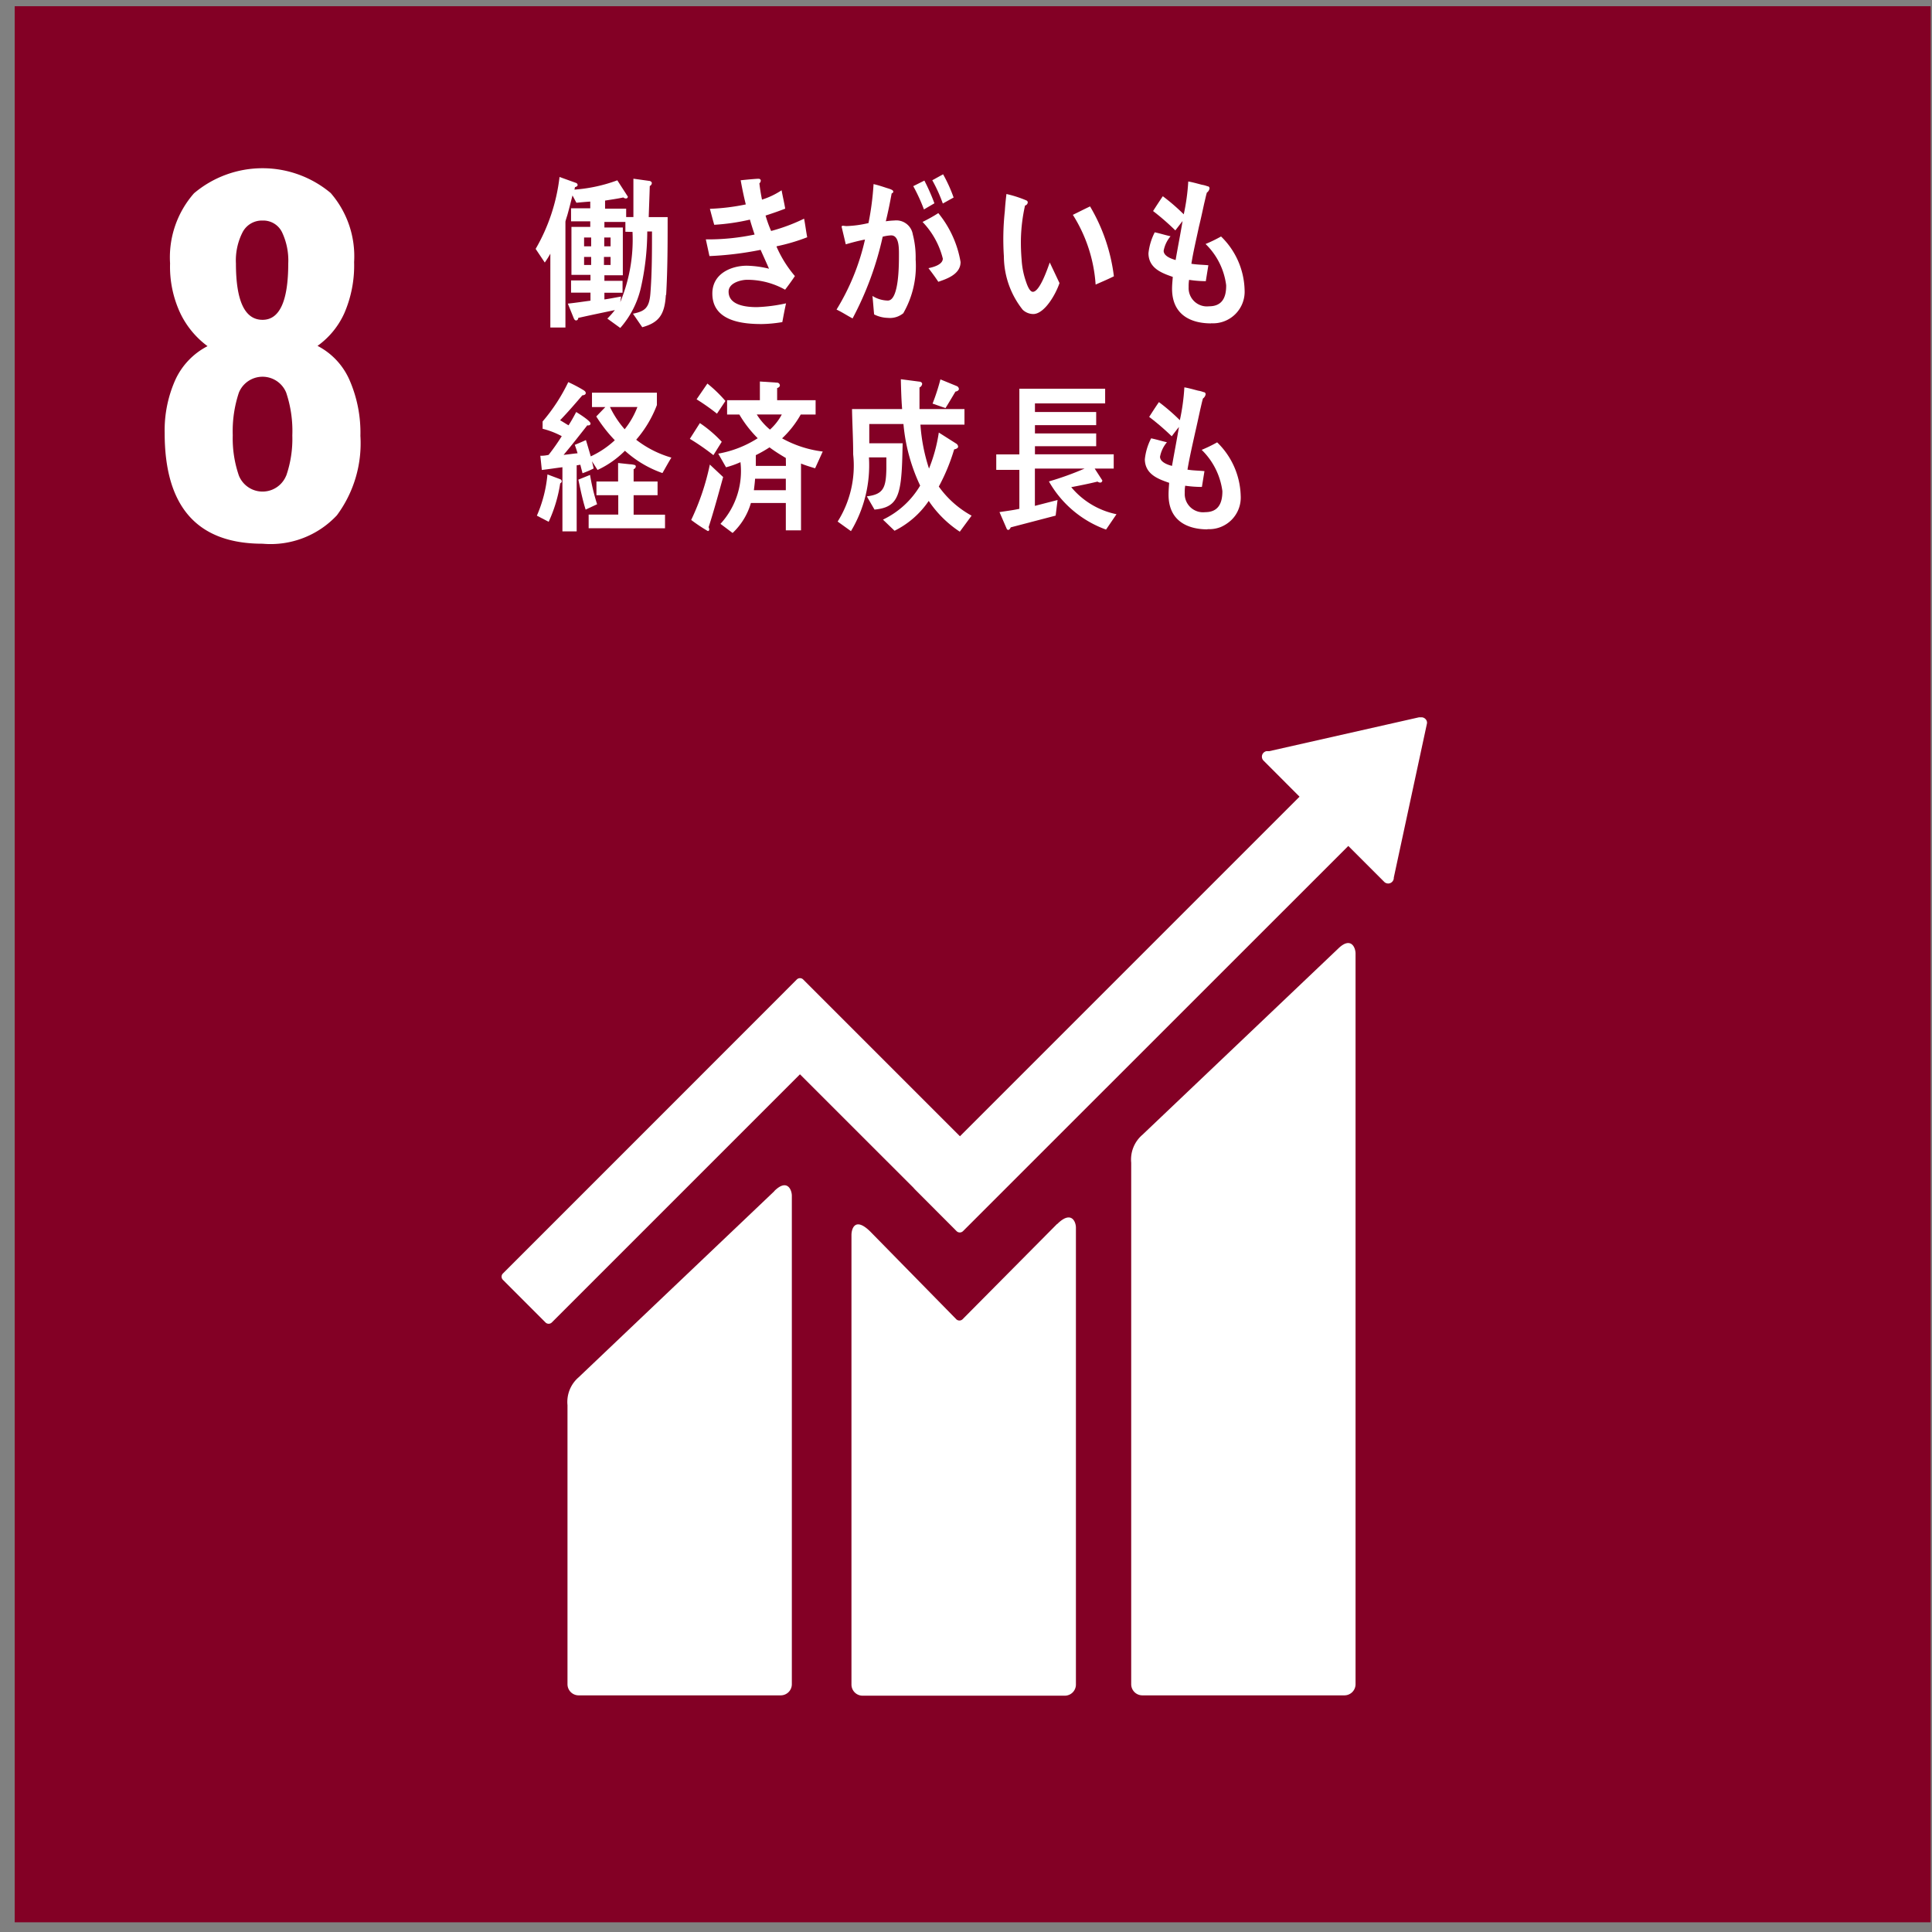 <svg xmlns="http://www.w3.org/2000/svg" xmlns:xlink="http://www.w3.org/1999/xlink" width="34.705" height="34.705" viewBox="0 0 34.705 34.705">
  <rect x="0" y="0" width="34.705" height="34.705" fill="#808080" stroke="none"/>
  <defs>
    <clipPath id="clip-path">
      <rect id="長方形_19" data-name="長方形 19" width="34.705" height="34.705" transform="translate(168.566 79.324)" fill="none"/>
    </clipPath>
  </defs>
  <g id="グループ_71" data-name="グループ 71" transform="translate(-817.566 -483.324)">
    <rect id="長方形_18" data-name="長方形 18" width="34.414" height="34.414" transform="translate(817.831 483.438)" fill="#830025"/>
    <g id="グループ_16" data-name="グループ 16" transform="translate(649 404)">
      <g id="グループ_15" data-name="グループ 15" clip-path="url(#clip-path)">
        <path id="パス_323" data-name="パス 323" d="M171.524,87.1a2.222,2.222,0,0,1,.194-.958,1.283,1.283,0,0,1,.576-.6,1.59,1.59,0,0,1-.487-.587,1.97,1.97,0,0,1-.186-.9,1.743,1.743,0,0,1,.43-1.259,1.907,1.907,0,0,1,2.455-.005,1.733,1.733,0,0,1,.421,1.24,2.153,2.153,0,0,1-.178.924,1.459,1.459,0,0,1-.479.582,1.258,1.258,0,0,1,.576.617,2.361,2.361,0,0,1,.194,1,2.171,2.171,0,0,1-.422,1.426,1.629,1.629,0,0,1-1.335.511q-1.761,0-1.759-1.992m2.183.772a2.026,2.026,0,0,0,.11-.725,2.165,2.165,0,0,0-.11-.769.459.459,0,0,0-.85,0,2.194,2.194,0,0,0-.11.765,2.048,2.048,0,0,0,.11.725.458.458,0,0,0,.85,0m.037-3.811a1.183,1.183,0,0,0-.113-.563.373.373,0,0,0-.348-.207.39.39,0,0,0-.358.207,1.11,1.11,0,0,0-.121.563q0,1.014.479,1.013.46,0,.461-1.013" fill="#fff"/>
        <path id="パス_324" data-name="パス 324" d="M192.6,96.368l-3.514,3.342a.584.584,0,0,0-.2.5v9.368a.2.2,0,0,0,.2.2h3.63a.2.2,0,0,0,.2-.2V96.452c0-.111-.087-.311-.316-.084" fill="#fff"/>
        <path id="パス_325" data-name="パス 325" d="M182.474,100.723l-3.514,3.342a.584.584,0,0,0-.2.5v5.013a.2.2,0,0,0,.2.2h3.63a.2.2,0,0,0,.2-.2v-8.774c0-.111-.087-.313-.316-.084" fill="#fff"/>
        <path id="パス_326" data-name="パス 326" d="M194.2,92.314a.094.094,0,0,0-.03-.076.1.1,0,0,0-.065-.029l-.019,0h-.029l-2.69.608-.05,0a.1.1,0,0,0-.052.027.1.1,0,0,0,0,.145l.03.03.615.616-6.1,6.1-2.816-2.816a.081.081,0,0,0-.115,0l-.764.765L177.6,102.2a.08.08,0,0,0,0,.114l.764.765a.081.081,0,0,0,.115,0l4.457-4.457,2.044,2.043.007.01.763.765a.082.082,0,0,0,.114,0l6.922-6.92.644.644a.1.1,0,0,0,.144,0,.1.1,0,0,0,.029-.065v-.01l.591-2.746Z" fill="#fff"/>
        <path id="パス_327" data-name="パス 327" d="M187.555,101.31l-1.7,1.714a.082.082,0,0,1-.109,0l-1.541-1.571c-.282-.282-.344-.053-.344.057v8.074a.2.2,0,0,0,.2.2h3.632a.2.2,0,0,0,.2-.2v-8.207c0-.112-.087-.314-.337-.064" fill="#fff"/>
        <path id="パス_328" data-name="パス 328" d="M180.527,84.619c-.02.354-.122.5-.424.583l-.167-.243c.211-.043.292-.1.313-.361.029-.369.029-.744.029-1.116h-.085a4.648,4.648,0,0,1-.116,1.016,1.648,1.648,0,0,1-.369.717l-.232-.168a1.638,1.638,0,0,0,.135-.153c-.219.046-.438.091-.658.141,0,.024-.016.045-.038.045s-.035-.021-.043-.041l-.106-.261c.136-.014.27-.035.407-.053v-.144h-.349v-.22h.349v-.1h-.342V83.4h.338v-.1h-.345v-.234h.345v-.121c-.082.005-.165.013-.249.021l-.07-.131c-.03.115-.059.234-.091.348-.006.021-.036.11-.036.124v1.9h-.271V83.881a1.731,1.731,0,0,1-.1.159l-.164-.245a3.34,3.34,0,0,0,.429-1.292l.3.108a.042.042,0,0,1,.025.036c0,.024-.032.035-.047.038l-.01.045a2.785,2.785,0,0,0,.77-.167l.189.293a.032.032,0,0,1-.035.033.064.064,0,0,1-.045-.018c-.109.023-.221.039-.329.056v.145h.379v.151h.13v-.689l.281.039c.019,0,.05.015.05.041a.061.061,0,0,1-.037.051c-.005.186-.013.373-.019.559.113,0,.227,0,.34,0,0,.466,0,.933-.027,1.4m-1.347-1.034h-.127v.159h.127Zm0,.349h-.127v.145h.127Zm.349-.349h-.114v.159h.114Zm0,.349h-.119v.145h.119Zm.266-.452v-.176h-.377v.1h.331v.858h-.331v.1h.326v.213h-.326v.121c.1-.014.2-.035.3-.052l-.015.1a2.936,2.936,0,0,0,.22-1.261Z" fill="#fff"/>
        <path id="パス_329" data-name="パス 329" d="M182.516,83.757a2.1,2.1,0,0,0,.329.526c-.056.085-.116.166-.176.245a1.383,1.383,0,0,0-.684-.178c-.1,0-.331.051-.331.213,0,.259.35.278.509.278a2.881,2.881,0,0,0,.523-.068c-.025.111-.046.224-.067.337a2.414,2.414,0,0,1-.37.035c-.321,0-.887-.041-.887-.548,0-.371.359-.5.618-.5a1.812,1.812,0,0,1,.4.054c-.049-.113-.1-.224-.151-.339a5.93,5.93,0,0,1-.919.112l-.065-.3a4.043,4.043,0,0,0,.876-.087c-.03-.09-.059-.179-.084-.268a3.84,3.84,0,0,1-.641.093c-.029-.1-.053-.193-.078-.287a3.826,3.826,0,0,0,.645-.079c-.036-.142-.066-.289-.092-.434.1-.01.207-.021.31-.027h.01c.019,0,.041.009.041.035a.073.073,0,0,1-.025.048c.012.1.027.195.047.292a1.4,1.4,0,0,0,.352-.168c.02.109.046.219.065.33-.116.045-.234.086-.353.124.027.094.06.186.1.277a3.257,3.257,0,0,0,.592-.221c.022.113.035.224.056.334a3.438,3.438,0,0,1-.549.162" fill="#fff"/>
        <path id="パス_330" data-name="パス 330" d="M184.8,84.944a.377.377,0,0,1-.286.09.574.574,0,0,1-.246-.062c-.011-.111-.018-.221-.03-.332a.535.535,0,0,0,.276.083c.205,0,.2-.665.2-.834,0-.12,0-.337-.141-.337a.73.73,0,0,0-.151.024,5.75,5.75,0,0,1-.541,1.468c-.1-.053-.189-.113-.288-.159a4.121,4.121,0,0,0,.511-1.258c-.116.022-.233.053-.345.086l-.075-.316c0-.015.017-.018.025-.018s.043.006.065.006a1.966,1.966,0,0,0,.393-.054,5.143,5.143,0,0,0,.091-.7c.075.017.149.041.222.065.032.011.07.02.1.035.013.006.032.016.032.036s-.018.026-.029.032c-.03.165-.064.334-.105.5a1.319,1.319,0,0,1,.153-.014.3.3,0,0,1,.332.25,1.641,1.641,0,0,1,.051.45,1.7,1.7,0,0,1-.22.962m.369-1.861a3.121,3.121,0,0,0-.192-.418l.2-.1a3.673,3.673,0,0,1,.18.408Zm.258,1.3c-.056-.086-.116-.166-.177-.245.074-.015.258-.059.258-.172a1.458,1.458,0,0,0-.364-.658c.1-.05.192-.1.283-.159a1.884,1.884,0,0,1,.4.879c0,.223-.256.305-.4.355m.081-1.406a2.732,2.732,0,0,0-.189-.418l.194-.107a2.627,2.627,0,0,1,.189.417Z" fill="#fff"/>
        <path id="パス_331" data-name="パス 331" d="M187.137,84.965a.28.28,0,0,1-.2-.077,1.554,1.554,0,0,1-.338-.959,4.694,4.694,0,0,1,.017-.813c.006-.1.016-.2.029-.307a2.07,2.07,0,0,1,.362.117.041.041,0,0,1,.021.031.063.063,0,0,1-.049.059,3.038,3.038,0,0,0-.074.6,3.653,3.653,0,0,0,.013.376,1.437,1.437,0,0,0,.078.39c.019.056.064.188.127.184.121-.009.255-.4.3-.527l.175.37c-.067.2-.262.542-.461.556m1.11-.529a2.677,2.677,0,0,0-.409-1.253c.1-.048.2-.1.309-.151a3.232,3.232,0,0,1,.428,1.255c-.109.055-.218.1-.328.149" fill="#fff"/>
        <path id="パス_332" data-name="パス 332" d="M190.32,85.133c-.355,0-.7-.148-.7-.623,0-.07.008-.142.013-.212-.184-.065-.433-.148-.437-.423a1.067,1.067,0,0,1,.113-.378c.1.021.19.051.284.071a.562.562,0,0,0-.124.26c0,.1.146.147.215.167.04-.234.086-.465.125-.7-.044.055-.087.112-.13.168a4.408,4.408,0,0,0-.4-.348c.057-.089.114-.177.175-.266a3.583,3.583,0,0,1,.376.325,3.757,3.757,0,0,0,.081-.59c.082.014.164.038.245.059a.476.476,0,0,1,.1.027c.02,0,.037.014.037.038a.113.113,0,0,1-.048.076c-.019.065-.033.137-.049.2-.03.138-.06.278-.094.416-.046.218-.1.441-.135.662.1.017.2.017.305.027l-.046.286a2.123,2.123,0,0,1-.3-.024.709.709,0,0,0-.008.13.329.329,0,0,0,.367.345c.215,0,.31-.133.307-.378a1.25,1.25,0,0,0-.37-.741,2.545,2.545,0,0,0,.278-.135,1.386,1.386,0,0,1,.423.959.568.568,0,0,1-.6.6" fill="#fff"/>
        <path id="パス_333" data-name="パス 333" d="M178.629,88.007a2.563,2.563,0,0,1-.207.69l-.212-.11a2.386,2.386,0,0,0,.19-.741l.229.086a.041.041,0,0,1,.027.041c0,.015-.016.027-.027.034m1.834-.186a1.974,1.974,0,0,1-.671-.4,1.712,1.712,0,0,1-.492.345l-.1-.156.03.129a1.727,1.727,0,0,1-.2.086c-.012-.05-.027-.1-.039-.153l-.066.011v1.186h-.256V87.717c-.124.015-.246.035-.37.049l-.027-.255a.619.619,0,0,0,.149-.016,3.812,3.812,0,0,0,.236-.336,1.5,1.5,0,0,0-.344-.133v-.131a3.237,3.237,0,0,0,.461-.707,2.65,2.65,0,0,1,.258.135c.021.013.056.03.056.062s-.043.04-.061.04c-.13.152-.262.305-.4.448.052.029.1.062.152.091.05-.077.094-.156.137-.239.04.024.258.159.258.207,0,.032-.037.038-.058.032-.14.178-.279.357-.426.531.085-.008.166-.021.251-.029-.015-.051-.031-.1-.05-.151.066-.027.135-.056.2-.086.031.1.06.2.087.293a1.654,1.654,0,0,0,.432-.29,2.629,2.629,0,0,1-.333-.427l.163-.169h-.24v-.258h1.166V86.6a2.071,2.071,0,0,1-.372.623,1.871,1.871,0,0,0,.632.321c-.055.09-.106.183-.159.276m-1.381.658c-.056-.175-.092-.358-.131-.538l.21-.085a3.714,3.714,0,0,0,.127.527Zm.054.335v-.245h.532V88.22h-.392v-.247h.389v-.332l.205.022a.4.4,0,0,1,.089.013.027.027,0,0,1,.024.028.056.056,0,0,1-.039.048v.221h.43v.247h-.43v.349h.564v.245Zm.383-2.178a1.753,1.753,0,0,0,.264.4,1.5,1.5,0,0,0,.229-.4Z" fill="#fff"/>
        <path id="パス_334" data-name="パス 334" d="M181.381,87.5a4.193,4.193,0,0,0-.423-.293l.18-.283a2.258,2.258,0,0,1,.393.336Zm-.087,1.292a.089.089,0,0,1,.012.045.027.027,0,0,1-.024.027,2.945,2.945,0,0,1-.3-.2,4.364,4.364,0,0,0,.335-.995l.239.224c-.083.3-.164.6-.259.895m.148-2.033a3.8,3.8,0,0,0-.366-.258l.194-.283a2.4,2.4,0,0,1,.324.313Zm1.763.981c-.086-.026-.17-.051-.253-.085v1.2h-.273v-.492h-.627a1.2,1.2,0,0,1-.329.539l-.218-.164a1.4,1.4,0,0,0,.359-1.108,1.63,1.63,0,0,1-.259.092l-.14-.245a1.937,1.937,0,0,0,.709-.277,2.107,2.107,0,0,1-.33-.426h-.22v-.257h.589v-.336l.313.021a.051.051,0,0,1,.046.048c0,.028-.03.044-.049.049v.218h.691v.257h-.267a1.775,1.775,0,0,1-.335.428,2,2,0,0,0,.73.237Zm-.526.187h-.552c-.005.069-.013.139-.022.207h.574Zm0-.372c-.1-.059-.2-.121-.293-.191a2.393,2.393,0,0,1-.246.14c0,.067,0,.128,0,.193h.541Zm-.522-.782a1.135,1.135,0,0,0,.237.272.993.993,0,0,0,.213-.272Z" fill="#fff"/>
        <path id="パス_335" data-name="パス 335" d="M185.807,88.875a1.984,1.984,0,0,1-.558-.553,1.6,1.6,0,0,1-.614.536l-.208-.2a1.553,1.553,0,0,0,.668-.611,3.255,3.255,0,0,1-.3-1.106h-.614v.014c0,.111,0,.221,0,.332h.6c-.007.226-.007.453-.034.676-.047.367-.163.485-.472.515l-.138-.238c.3-.035.345-.156.351-.5l0-.2h-.313a2.3,2.3,0,0,1-.323,1.325l-.239-.172a1.886,1.886,0,0,0,.279-1.205c0-.272-.016-.545-.021-.816h.9c-.014-.178-.019-.357-.023-.536l.33.043c.018,0,.053.011.053.042a.081.081,0,0,1-.048.063c0,.072,0,.142,0,.213s0,.118,0,.175h.808v.28H185.1a3.225,3.225,0,0,0,.154.789,2.838,2.838,0,0,0,.176-.647l.315.2a.07.07,0,0,1,.032.053c0,.033-.051.046-.071.049a3.487,3.487,0,0,1-.276.668,1.763,1.763,0,0,0,.589.523Zm-.076-2.52c-.06.1-.118.2-.181.3l-.232-.081a3.747,3.747,0,0,0,.141-.435l.293.12a.062.062,0,0,1,.039.051c0,.031-.039.045-.06.048" fill="#fff"/>
        <path id="パス_336" data-name="パス 336" d="M188.434,88.837a1.931,1.931,0,0,1-1.026-.865,5.394,5.394,0,0,0,.641-.231h-.893v.67l.407-.105-.034.28-.807.211c-.008.019-.024.046-.047.046a.033.033,0,0,1-.025-.02l-.13-.3c.12-.019.24-.033.357-.059v-.7h-.415v-.277h.415V86.307h1.541v.263h-1.261v.155h1.1v.236h-1.1v.149h1.1v.229h-1.1v.146h1.415v.256h-.342l.137.212a.038.038,0,0,1-.038.04.089.089,0,0,1-.048-.018c-.155.038-.314.07-.472.1a1.428,1.428,0,0,0,.813.486Z" fill="#fff"/>
        <path id="パス_337" data-name="パス 337" d="M190.257,88.833c-.353,0-.7-.148-.7-.623,0-.072.006-.142.011-.213-.184-.064-.433-.147-.437-.422a1.056,1.056,0,0,1,.113-.377c.1.02.19.05.284.07a.562.562,0,0,0-.124.26c0,.1.146.148.215.165.04-.232.086-.463.125-.7-.044.055-.087.111-.13.168a4.409,4.409,0,0,0-.405-.348c.057-.089.114-.178.175-.266a3.58,3.58,0,0,1,.376.325,3.789,3.789,0,0,0,.081-.59c.082.014.164.038.245.059a.475.475,0,0,1,.1.027c.02,0,.037.014.037.038a.113.113,0,0,1-.048.076c-.019.065-.033.135-.049.2-.03.138-.06.278-.092.416-.048.218-.1.441-.137.662.1.017.2.017.305.027l-.046.284a2.131,2.131,0,0,1-.3-.022.689.689,0,0,0-.008.129.329.329,0,0,0,.367.346c.215,0,.31-.133.309-.378a1.263,1.263,0,0,0-.372-.741,2.549,2.549,0,0,0,.278-.135,1.386,1.386,0,0,1,.423.959.568.568,0,0,1-.6.6" fill="#fff"/>
      </g>
    </g>
    <rect id="長方形_20" data-name="長方形 20" width="34.414" height="34.414" transform="translate(817.831 483.438)" fill="#830025"/>
    <g id="グループ_18" data-name="グループ 18" transform="translate(649 404)">
      <g id="グループ_17" data-name="グループ 17" clip-path="url(#clip-path)">
        <path id="パス_338" data-name="パス 338" d="M171.524,87.1a2.222,2.222,0,0,1,.194-.958,1.283,1.283,0,0,1,.576-.6,1.59,1.59,0,0,1-.487-.587,1.97,1.97,0,0,1-.186-.9,1.743,1.743,0,0,1,.43-1.259,1.907,1.907,0,0,1,2.455-.005,1.733,1.733,0,0,1,.421,1.24,2.153,2.153,0,0,1-.178.924,1.459,1.459,0,0,1-.479.582,1.258,1.258,0,0,1,.576.617,2.361,2.361,0,0,1,.194,1,2.171,2.171,0,0,1-.422,1.426,1.629,1.629,0,0,1-1.335.511q-1.761,0-1.759-1.992m2.183.772a2.026,2.026,0,0,0,.11-.725,2.165,2.165,0,0,0-.11-.769.459.459,0,0,0-.85,0,2.194,2.194,0,0,0-.11.765,2.048,2.048,0,0,0,.11.725.458.458,0,0,0,.85,0m.037-3.811a1.183,1.183,0,0,0-.113-.563.373.373,0,0,0-.348-.207.39.39,0,0,0-.358.207,1.11,1.11,0,0,0-.121.563q0,1.014.479,1.013.46,0,.461-1.013" fill="#fff"/>
        <path id="パス_339" data-name="パス 339" d="M192.6,96.368l-3.514,3.342a.584.584,0,0,0-.2.5v9.368a.2.2,0,0,0,.2.2h3.63a.2.2,0,0,0,.2-.2V96.452c0-.111-.087-.311-.316-.084" fill="#fff"/>
        <path id="パス_340" data-name="パス 340" d="M182.474,100.723l-3.514,3.342a.584.584,0,0,0-.2.5v5.013a.2.2,0,0,0,.2.2h3.63a.2.2,0,0,0,.2-.2v-8.774c0-.111-.087-.313-.316-.084" fill="#fff"/>
        <path id="パス_341" data-name="パス 341" d="M194.2,92.314a.094.094,0,0,0-.03-.076.1.1,0,0,0-.065-.029l-.019,0h-.029l-2.69.608-.05,0a.1.1,0,0,0-.052.027.1.1,0,0,0,0,.145l.03.03.615.616-6.1,6.1-2.816-2.816a.081.081,0,0,0-.115,0l-.764.765L177.6,102.2a.08.08,0,0,0,0,.114l.764.765a.081.081,0,0,0,.115,0l4.457-4.457,2.044,2.043.007.01.763.765a.082.082,0,0,0,.114,0l6.922-6.92.644.644a.1.1,0,0,0,.144,0,.1.1,0,0,0,.029-.065v-.01l.591-2.746Z" fill="#fff"/>
        <path id="パス_342" data-name="パス 342" d="M187.555,101.31l-1.7,1.714a.082.082,0,0,1-.109,0l-1.541-1.571c-.282-.282-.344-.053-.344.057v8.074a.2.2,0,0,0,.2.2h3.632a.2.2,0,0,0,.2-.2v-8.207c0-.112-.087-.314-.337-.064" fill="#fff"/>
        <path id="パス_343" data-name="パス 343" d="M180.527,84.619c-.02.354-.122.5-.424.583l-.167-.243c.211-.043.292-.1.313-.361.029-.369.029-.744.029-1.116h-.085a4.648,4.648,0,0,1-.116,1.016,1.648,1.648,0,0,1-.369.717l-.232-.168a1.638,1.638,0,0,0,.135-.153c-.219.046-.438.091-.658.141,0,.024-.016.045-.038.045s-.035-.021-.043-.041l-.106-.261c.136-.014.27-.035.407-.053v-.144h-.349v-.22h.349v-.1h-.342V83.4h.338v-.1h-.345v-.234h.345v-.121c-.082.005-.165.013-.249.021l-.07-.131c-.03.115-.059.234-.091.348-.006.021-.036.11-.036.124v1.9h-.271V83.881a1.731,1.731,0,0,1-.1.159l-.164-.245a3.34,3.34,0,0,0,.429-1.292l.3.108a.042.042,0,0,1,.025.036c0,.024-.032.035-.047.038l-.01.045a2.785,2.785,0,0,0,.77-.167l.189.293a.032.032,0,0,1-.035.033.064.064,0,0,1-.045-.018c-.109.023-.221.039-.329.056v.145h.379v.151h.13v-.689l.281.039c.019,0,.05.015.05.041a.061.061,0,0,1-.037.051c-.005.186-.013.373-.019.559.113,0,.227,0,.34,0,0,.466,0,.933-.027,1.4m-1.347-1.034h-.127v.159h.127Zm0,.349h-.127v.145h.127Zm.349-.349h-.114v.159h.114Zm0,.349h-.119v.145h.119Zm.266-.452v-.176h-.377v.1h.331v.858h-.331v.1h.326v.213h-.326v.121c.1-.014.2-.035.3-.052l-.015.1a2.936,2.936,0,0,0,.22-1.261Z" fill="#fff"/>
        <path id="パス_344" data-name="パス 344" d="M182.516,83.757a2.1,2.1,0,0,0,.329.526c-.056.085-.116.166-.176.245a1.383,1.383,0,0,0-.684-.178c-.1,0-.331.051-.331.213,0,.259.35.278.509.278a2.881,2.881,0,0,0,.523-.068c-.025.111-.046.224-.067.337a2.414,2.414,0,0,1-.37.035c-.321,0-.887-.041-.887-.548,0-.371.359-.5.618-.5a1.812,1.812,0,0,1,.4.054c-.049-.113-.1-.224-.151-.339a5.93,5.93,0,0,1-.919.112l-.065-.3a4.043,4.043,0,0,0,.876-.087c-.03-.09-.059-.179-.084-.268a3.84,3.84,0,0,1-.641.093c-.029-.1-.053-.193-.078-.287a3.826,3.826,0,0,0,.645-.079c-.036-.142-.066-.289-.092-.434.1-.01.207-.021.31-.027h.01c.019,0,.041.009.041.035a.073.073,0,0,1-.025.048c.012.1.027.195.047.292a1.4,1.4,0,0,0,.352-.168c.02.109.046.219.065.33-.116.045-.234.086-.353.124.027.094.06.186.1.277a3.257,3.257,0,0,0,.592-.221c.022.113.035.224.056.334a3.438,3.438,0,0,1-.549.162" fill="#fff"/>
        <path id="パス_345" data-name="パス 345" d="M184.8,84.944a.377.377,0,0,1-.286.09.574.574,0,0,1-.246-.062c-.011-.111-.018-.221-.03-.332a.535.535,0,0,0,.276.083c.205,0,.2-.665.2-.834,0-.12,0-.337-.141-.337a.73.73,0,0,0-.151.024,5.75,5.75,0,0,1-.541,1.468c-.1-.053-.189-.113-.288-.159a4.121,4.121,0,0,0,.511-1.258c-.116.022-.233.053-.345.086l-.075-.316c0-.015.017-.018.025-.018s.043.006.065.006a1.966,1.966,0,0,0,.393-.054,5.143,5.143,0,0,0,.091-.7c.075.017.149.041.222.065.032.011.07.02.1.035.013.006.032.016.032.036s-.018.026-.029.032c-.03.165-.064.334-.105.5a1.319,1.319,0,0,1,.153-.014.3.3,0,0,1,.332.25,1.641,1.641,0,0,1,.051.45,1.7,1.7,0,0,1-.22.962m.369-1.861a3.121,3.121,0,0,0-.192-.418l.2-.1a3.673,3.673,0,0,1,.18.408Zm.258,1.3c-.056-.086-.116-.166-.177-.245.074-.015.258-.059.258-.172a1.458,1.458,0,0,0-.364-.658c.1-.05.192-.1.283-.159a1.884,1.884,0,0,1,.4.879c0,.223-.256.305-.4.355m.081-1.406a2.732,2.732,0,0,0-.189-.418l.194-.107a2.627,2.627,0,0,1,.189.417Z" fill="#fff"/>
        <path id="パス_346" data-name="パス 346" d="M187.137,84.965a.28.28,0,0,1-.2-.077,1.554,1.554,0,0,1-.338-.959,4.694,4.694,0,0,1,.017-.813c.006-.1.016-.2.029-.307a2.07,2.07,0,0,1,.362.117.041.041,0,0,1,.021.031.063.063,0,0,1-.049.059,3.038,3.038,0,0,0-.074.6,3.653,3.653,0,0,0,.013.376,1.437,1.437,0,0,0,.078.39c.019.056.064.188.127.184.121-.009.255-.4.3-.527l.175.37c-.067.2-.262.542-.461.556m1.11-.529a2.677,2.677,0,0,0-.409-1.253c.1-.048.2-.1.309-.151a3.232,3.232,0,0,1,.428,1.255c-.109.055-.218.1-.328.149" fill="#fff"/>
        <path id="パス_347" data-name="パス 347" d="M190.32,85.133c-.355,0-.7-.148-.7-.623,0-.07.008-.142.013-.212-.184-.065-.433-.148-.437-.423a1.067,1.067,0,0,1,.113-.378c.1.021.19.051.284.071a.562.562,0,0,0-.124.26c0,.1.146.147.215.167.04-.234.086-.465.125-.7-.044.055-.087.112-.13.168a4.408,4.408,0,0,0-.4-.348c.057-.089.114-.177.175-.266a3.583,3.583,0,0,1,.376.325,3.757,3.757,0,0,0,.081-.59c.082.014.164.038.245.059a.476.476,0,0,1,.1.027c.02,0,.037.014.037.038a.113.113,0,0,1-.048.076c-.019.065-.033.137-.049.2-.03.138-.06.278-.094.416-.046.218-.1.441-.135.662.1.017.2.017.305.027l-.046.286a2.123,2.123,0,0,1-.3-.024.709.709,0,0,0-.008.13.329.329,0,0,0,.367.345c.215,0,.31-.133.307-.378a1.25,1.25,0,0,0-.37-.741,2.545,2.545,0,0,0,.278-.135,1.386,1.386,0,0,1,.423.959.568.568,0,0,1-.6.6" fill="#fff"/>
        <path id="パス_348" data-name="パス 348" d="M178.629,88.007a2.563,2.563,0,0,1-.207.69l-.212-.11a2.386,2.386,0,0,0,.19-.741l.229.086a.041.041,0,0,1,.027.041c0,.015-.016.027-.027.034m1.834-.186a1.974,1.974,0,0,1-.671-.4,1.712,1.712,0,0,1-.492.345l-.1-.156.03.129a1.727,1.727,0,0,1-.2.086c-.012-.05-.027-.1-.039-.153l-.066.011v1.186h-.256V87.717c-.124.015-.246.035-.37.049l-.027-.255a.619.619,0,0,0,.149-.016,3.812,3.812,0,0,0,.236-.336,1.5,1.5,0,0,0-.344-.133v-.131a3.237,3.237,0,0,0,.461-.707,2.65,2.65,0,0,1,.258.135c.021.013.056.03.056.062s-.043.04-.061.04c-.13.152-.262.305-.4.448.052.029.1.062.152.091.05-.077.094-.156.137-.239.04.024.258.159.258.207,0,.032-.037.038-.058.032-.14.178-.279.357-.426.531.085-.008.166-.021.251-.029-.015-.051-.031-.1-.05-.151.066-.027.135-.056.2-.086.031.1.06.2.087.293a1.654,1.654,0,0,0,.432-.29,2.629,2.629,0,0,1-.333-.427l.163-.169h-.24v-.258h1.166V86.6a2.071,2.071,0,0,1-.372.623,1.871,1.871,0,0,0,.632.321c-.055.09-.106.183-.159.276m-1.381.658c-.056-.175-.092-.358-.131-.538l.21-.085a3.714,3.714,0,0,0,.127.527Zm.054.335v-.245h.532V88.22h-.392v-.247h.389v-.332l.205.022a.4.4,0,0,1,.089.013.027.027,0,0,1,.024.028.056.056,0,0,1-.039.048v.221h.43v.247h-.43v.349h.564v.245Zm.383-2.178a1.753,1.753,0,0,0,.264.4,1.5,1.5,0,0,0,.229-.4Z" fill="#fff"/>
        <path id="パス_349" data-name="パス 349" d="M181.381,87.5a4.193,4.193,0,0,0-.423-.293l.18-.283a2.258,2.258,0,0,1,.393.336Zm-.087,1.292a.089.089,0,0,1,.012.045.027.027,0,0,1-.024.027,2.945,2.945,0,0,1-.3-.2,4.364,4.364,0,0,0,.335-.995l.239.224c-.083.3-.164.6-.259.895m.148-2.033a3.8,3.8,0,0,0-.366-.258l.194-.283a2.4,2.4,0,0,1,.324.313Zm1.763.981c-.086-.026-.17-.051-.253-.085v1.2h-.273v-.492h-.627a1.2,1.2,0,0,1-.329.539l-.218-.164a1.4,1.4,0,0,0,.359-1.108,1.63,1.63,0,0,1-.259.092l-.14-.245a1.937,1.937,0,0,0,.709-.277,2.107,2.107,0,0,1-.33-.426h-.22v-.257h.589v-.336l.313.021a.051.051,0,0,1,.046.048c0,.028-.03.044-.049.049v.218h.691v.257h-.267a1.775,1.775,0,0,1-.335.428,2,2,0,0,0,.73.237Zm-.526.187h-.552c-.005.069-.013.139-.022.207h.574Zm0-.372c-.1-.059-.2-.121-.293-.191a2.393,2.393,0,0,1-.246.14c0,.067,0,.128,0,.193h.541Zm-.522-.782a1.135,1.135,0,0,0,.237.272.993.993,0,0,0,.213-.272Z" fill="#fff"/>
        <path id="パス_350" data-name="パス 350" d="M185.807,88.875a1.984,1.984,0,0,1-.558-.553,1.6,1.6,0,0,1-.614.536l-.208-.2a1.553,1.553,0,0,0,.668-.611,3.255,3.255,0,0,1-.3-1.106h-.614v.014c0,.111,0,.221,0,.332h.6c-.007.226-.007.453-.034.676-.047.367-.163.485-.472.515l-.138-.238c.3-.035.345-.156.351-.5l0-.2h-.313a2.3,2.3,0,0,1-.323,1.325l-.239-.172a1.886,1.886,0,0,0,.279-1.205c0-.272-.016-.545-.021-.816h.9c-.014-.178-.019-.357-.023-.536l.33.043c.018,0,.053.011.053.042a.081.081,0,0,1-.048.063c0,.072,0,.142,0,.213s0,.118,0,.175h.808v.28H185.1a3.225,3.225,0,0,0,.154.789,2.838,2.838,0,0,0,.176-.647l.315.2a.07.07,0,0,1,.032.053c0,.033-.051.046-.071.049a3.487,3.487,0,0,1-.276.668,1.763,1.763,0,0,0,.589.523Zm-.076-2.52c-.06.1-.118.2-.181.3l-.232-.081a3.747,3.747,0,0,0,.141-.435l.293.12a.062.062,0,0,1,.039.051c0,.031-.039.045-.06.048" fill="#fff"/>
        <path id="パス_351" data-name="パス 351" d="M188.434,88.837a1.931,1.931,0,0,1-1.026-.865,5.394,5.394,0,0,0,.641-.231h-.893v.67l.407-.105-.034.28-.807.211c-.008.019-.024.046-.047.046a.033.033,0,0,1-.025-.02l-.13-.3c.12-.019.24-.033.357-.059v-.7h-.415v-.277h.415V86.307h1.541v.263h-1.261v.155h1.1v.236h-1.1v.149h1.1v.229h-1.1v.146h1.415v.256h-.342l.137.212a.038.038,0,0,1-.038.04.089.089,0,0,1-.048-.018c-.155.038-.314.07-.472.1a1.428,1.428,0,0,0,.813.486Z" fill="#fff"/>
        <path id="パス_352" data-name="パス 352" d="M190.257,88.833c-.353,0-.7-.148-.7-.623,0-.072.006-.142.011-.213-.184-.064-.433-.147-.437-.422a1.056,1.056,0,0,1,.113-.377c.1.02.19.05.284.07a.562.562,0,0,0-.124.26c0,.1.146.148.215.165.04-.232.086-.463.125-.7-.044.055-.087.111-.13.168a4.409,4.409,0,0,0-.405-.348c.057-.089.114-.178.175-.266a3.58,3.58,0,0,1,.376.325,3.789,3.789,0,0,0,.081-.59c.082.014.164.038.245.059a.475.475,0,0,1,.1.027c.02,0,.037.014.037.038a.113.113,0,0,1-.048.076c-.019.065-.033.135-.049.2-.03.138-.06.278-.092.416-.048.218-.1.441-.137.662.1.017.2.017.305.027l-.046.284a2.131,2.131,0,0,1-.3-.022.689.689,0,0,0-.008.129.329.329,0,0,0,.367.346c.215,0,.31-.133.309-.378a1.263,1.263,0,0,0-.372-.741,2.549,2.549,0,0,0,.278-.135,1.386,1.386,0,0,1,.423.959.568.568,0,0,1-.6.6" fill="#fff"/>
      </g>
    </g>
  </g>
</svg>
